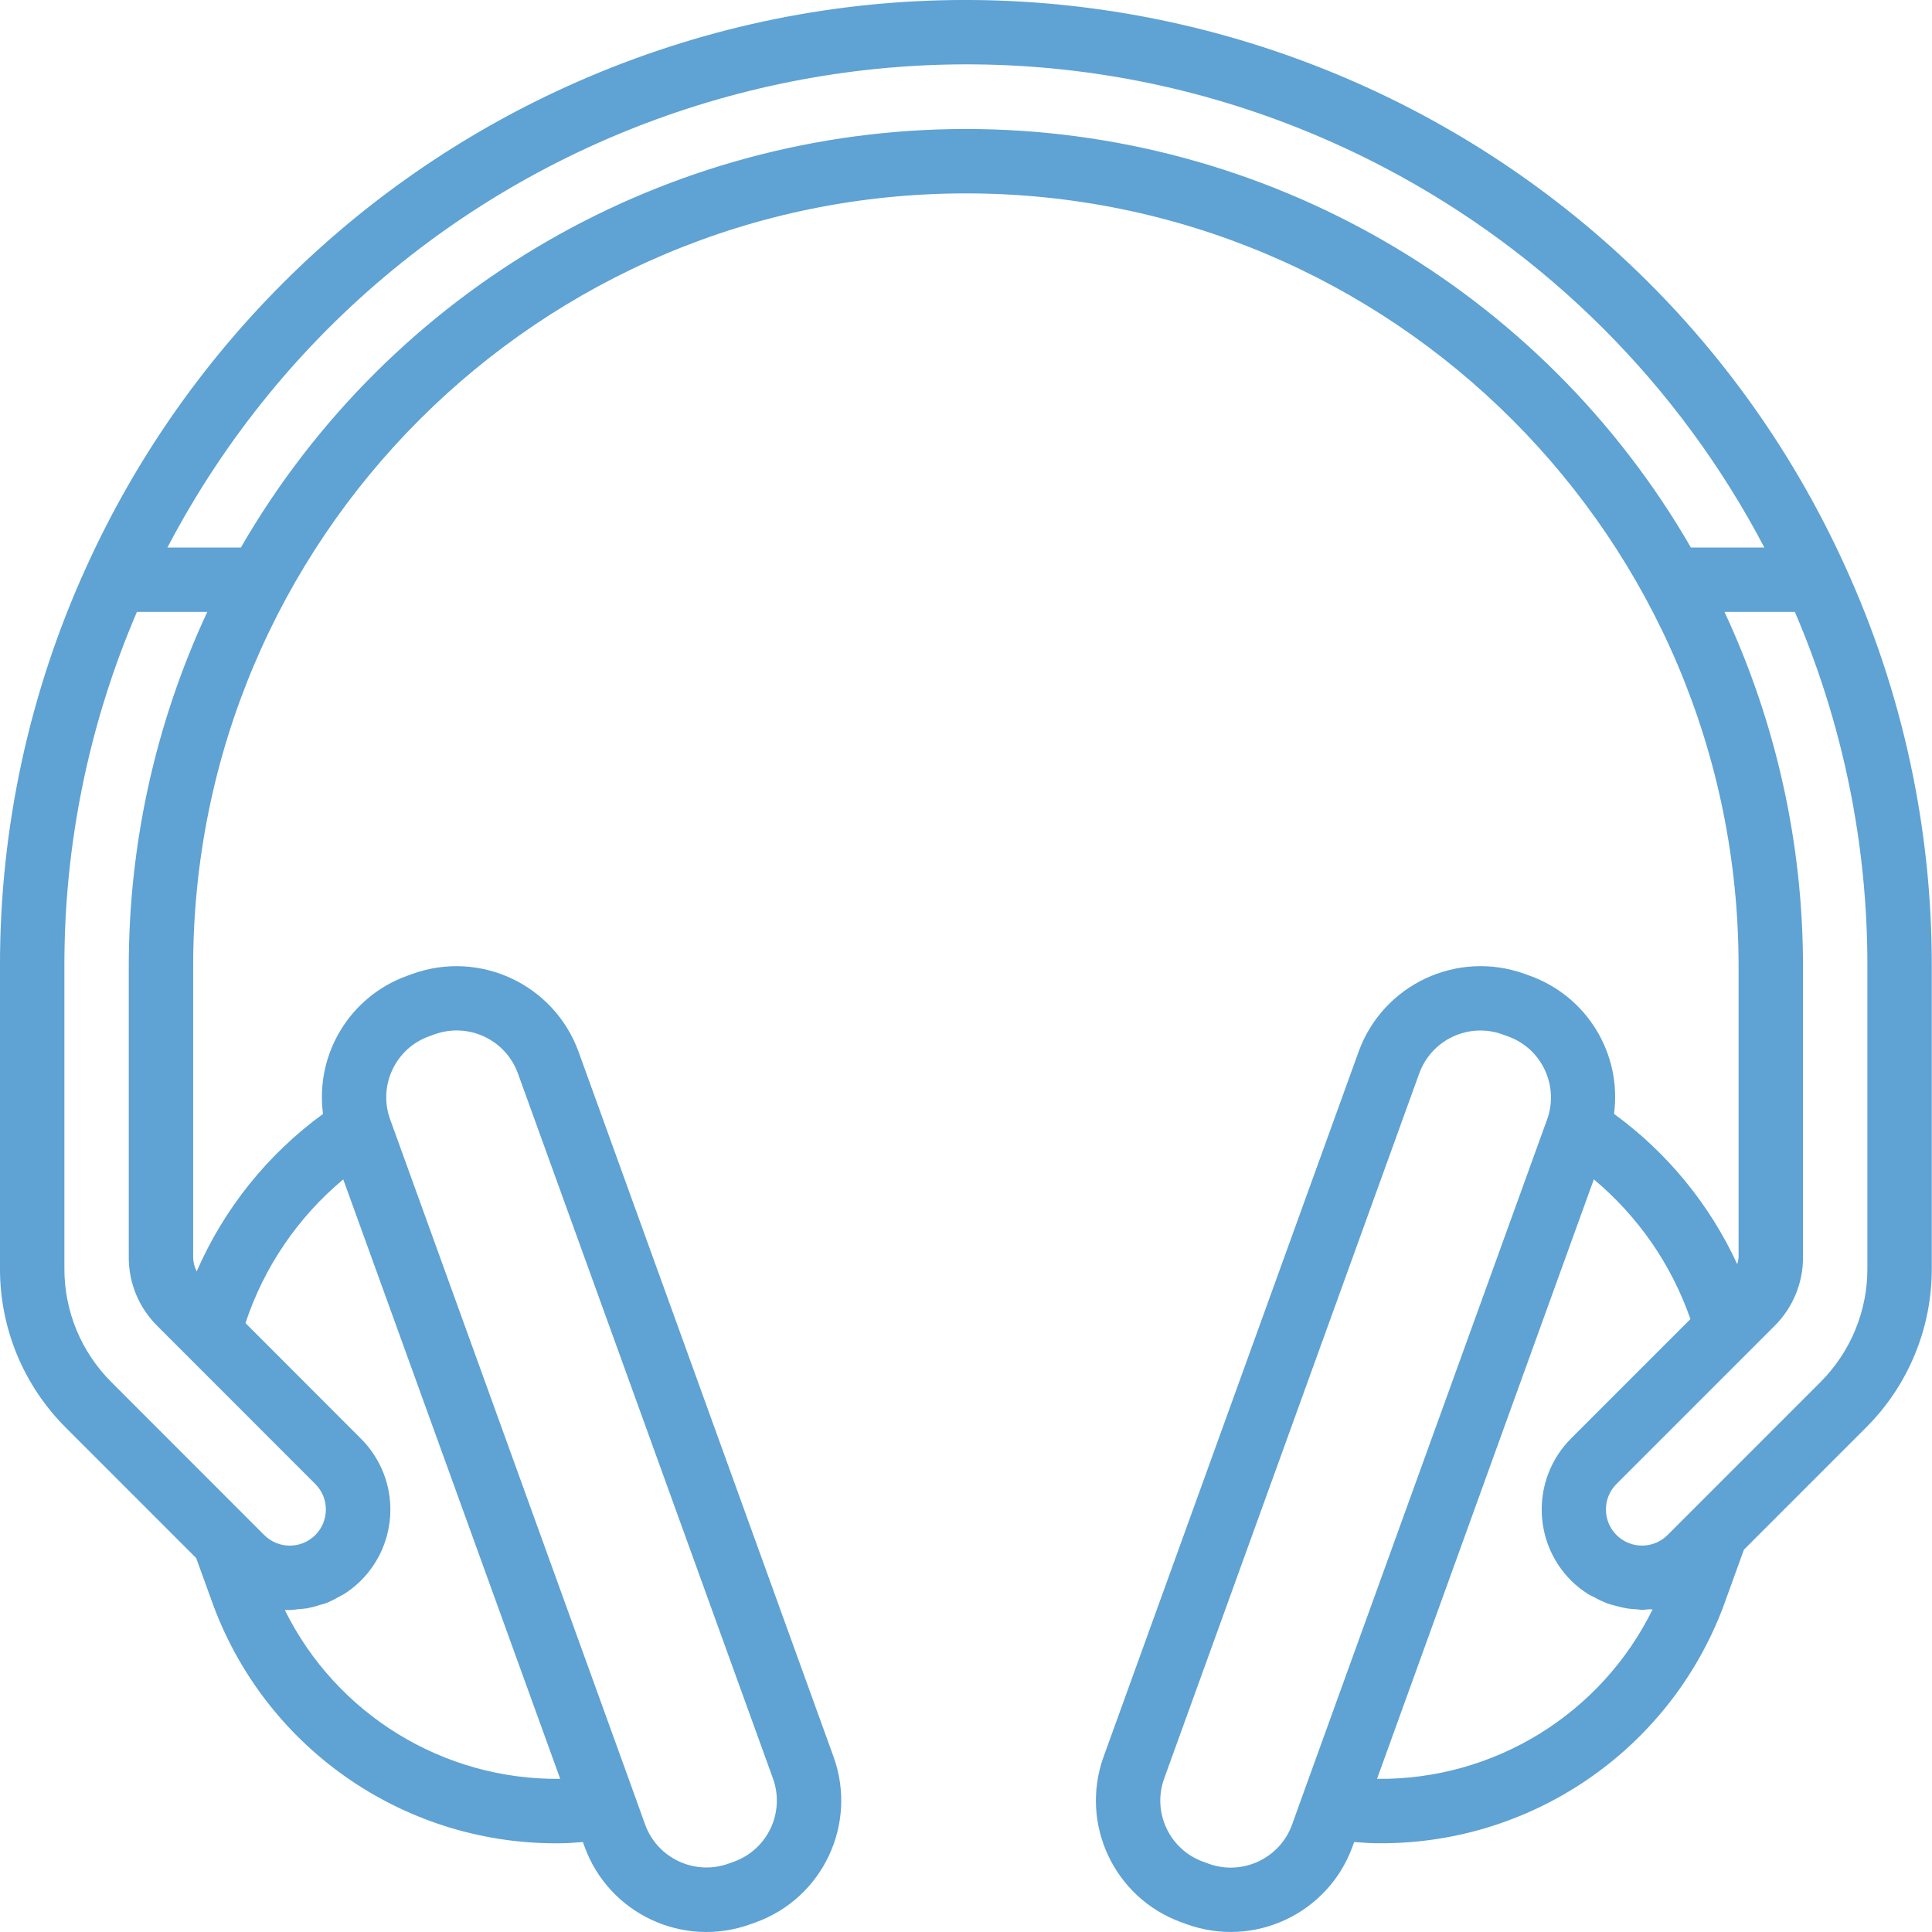 <svg width="52" height="52" viewBox="0 0 52 52" fill="none" xmlns="http://www.w3.org/2000/svg">
<path d="M49.663 15.245V15.244C43.721 2.173 28.308 -3.605 15.237 2.337C9.517 4.938 4.932 9.523 2.331 15.244C0.789 18.62 -0.006 22.29 3.69446e-05 26.002V34.143C-0.004 35.752 0.636 37.297 1.777 38.431L5.28 41.935L5.756 43.247C7.224 47.138 10.98 49.686 15.139 49.611C15.321 49.611 15.505 49.588 15.689 49.58L15.732 49.699C16.388 51.51 18.386 52.446 20.197 51.791H20.197L20.339 51.74C22.149 51.087 23.087 49.091 22.435 47.282C22.435 47.281 22.434 47.281 22.434 47.281L15.57 28.303C14.91 26.496 12.915 25.561 11.104 26.211L10.964 26.262C9.425 26.812 8.48 28.362 8.694 29.982C7.204 31.067 6.03 32.53 5.294 34.22C5.234 34.103 5.202 33.975 5.199 33.845V26.002C5.199 14.516 14.511 5.205 25.997 5.205C37.483 5.205 46.794 14.516 46.794 26.002V33.845C46.789 33.906 46.777 33.967 46.758 34.026C46.016 32.416 44.874 31.024 43.442 29.98C43.656 28.361 42.711 26.813 41.174 26.262L41.03 26.21C39.221 25.561 37.227 26.496 36.569 28.302L29.704 47.28C29.051 49.089 29.988 51.086 31.798 51.739L31.94 51.791C33.751 52.444 35.748 51.508 36.404 49.698L36.448 49.579C36.63 49.587 36.816 49.61 36.998 49.61C41.156 49.685 44.913 47.138 46.381 43.247L46.937 41.711L50.216 38.431C51.358 37.296 51.998 35.752 51.994 34.143V26.002C52 22.291 51.205 18.622 49.663 15.245ZM10.561 28.794C10.757 28.372 11.114 28.047 11.553 27.891L11.693 27.84C12.604 27.51 13.61 27.981 13.94 28.892L20.805 47.87C21.132 48.778 20.662 49.779 19.754 50.107C19.753 50.108 19.752 50.108 19.752 50.108L19.61 50.159C18.699 50.487 17.694 50.017 17.363 49.107L17.103 48.382L10.5 30.126C10.342 29.692 10.364 29.212 10.561 28.794ZM9.238 31.744V31.741L15.078 47.878C11.939 47.914 9.057 46.147 7.665 43.333C7.686 43.333 7.709 43.333 7.731 43.333C7.752 43.333 7.777 43.333 7.799 43.333C7.886 43.333 7.964 43.317 8.046 43.309C8.128 43.301 8.188 43.301 8.259 43.289C8.373 43.267 8.485 43.239 8.595 43.202C8.657 43.183 8.719 43.171 8.78 43.148C8.896 43.1 9.009 43.044 9.117 42.98C9.168 42.951 9.222 42.93 9.271 42.898C10.523 42.091 10.884 40.421 10.076 39.169C9.971 39.007 9.849 38.855 9.712 38.719L6.607 35.611C7.106 34.102 8.018 32.763 9.238 31.744ZM3.466 26.002V33.845C3.464 34.534 3.739 35.196 4.228 35.682L8.486 39.942C8.866 40.321 8.866 40.937 8.486 41.316C8.107 41.696 7.491 41.696 7.112 41.316L3.003 37.205C2.187 36.395 1.73 35.292 1.733 34.143V26.002C1.728 22.725 2.392 19.481 3.685 16.47H5.579C4.188 19.455 3.467 22.709 3.466 26.002ZM25.997 3.472C17.947 3.473 10.51 7.767 6.483 14.737H4.506C10.727 2.868 25.392 -1.711 37.261 4.51C41.63 6.8 45.198 10.368 47.488 14.737H45.511C41.484 7.767 34.046 3.473 25.997 3.472ZM35.977 45.784L35.037 48.384L34.777 49.109C34.447 50.02 33.441 50.492 32.53 50.162C32.53 50.162 32.529 50.162 32.529 50.162L32.387 50.11C31.478 49.783 31.006 48.781 31.333 47.871L38.198 28.894C38.527 27.984 39.531 27.512 40.441 27.841C40.442 27.841 40.443 27.842 40.443 27.842L40.587 27.894C41.496 28.22 41.967 29.221 41.641 30.13C41.641 30.131 41.64 30.131 41.64 30.132L35.977 45.784ZM37.063 47.878L40.892 37.289L42.898 31.743C44.09 32.738 44.989 34.038 45.498 35.504L42.286 38.716C41.232 39.773 41.232 41.484 42.286 42.541C42.426 42.679 42.579 42.801 42.745 42.905C42.8 42.94 42.857 42.963 42.913 42.992C43.025 43.054 43.14 43.109 43.26 43.155C43.327 43.18 43.396 43.196 43.465 43.215C43.577 43.248 43.69 43.274 43.805 43.293C43.878 43.303 43.951 43.308 44.025 43.313C44.085 43.313 44.143 43.331 44.198 43.331C44.254 43.331 44.303 43.319 44.356 43.315C44.409 43.312 44.443 43.32 44.481 43.315C43.094 46.138 40.208 47.913 37.063 47.878ZM50.261 34.143C50.263 35.292 49.806 36.395 48.991 37.206L45.576 40.622L44.883 41.315C44.503 41.695 43.888 41.695 43.508 41.315C43.129 40.936 43.129 40.32 43.508 39.941L47.767 35.682C48.255 35.195 48.529 34.534 48.528 33.845V26.002C48.527 22.709 47.806 19.455 46.415 16.47H48.309C49.602 19.481 50.266 22.725 50.261 26.002V34.143Z" fill="#5FA2D4"/>
</svg>
